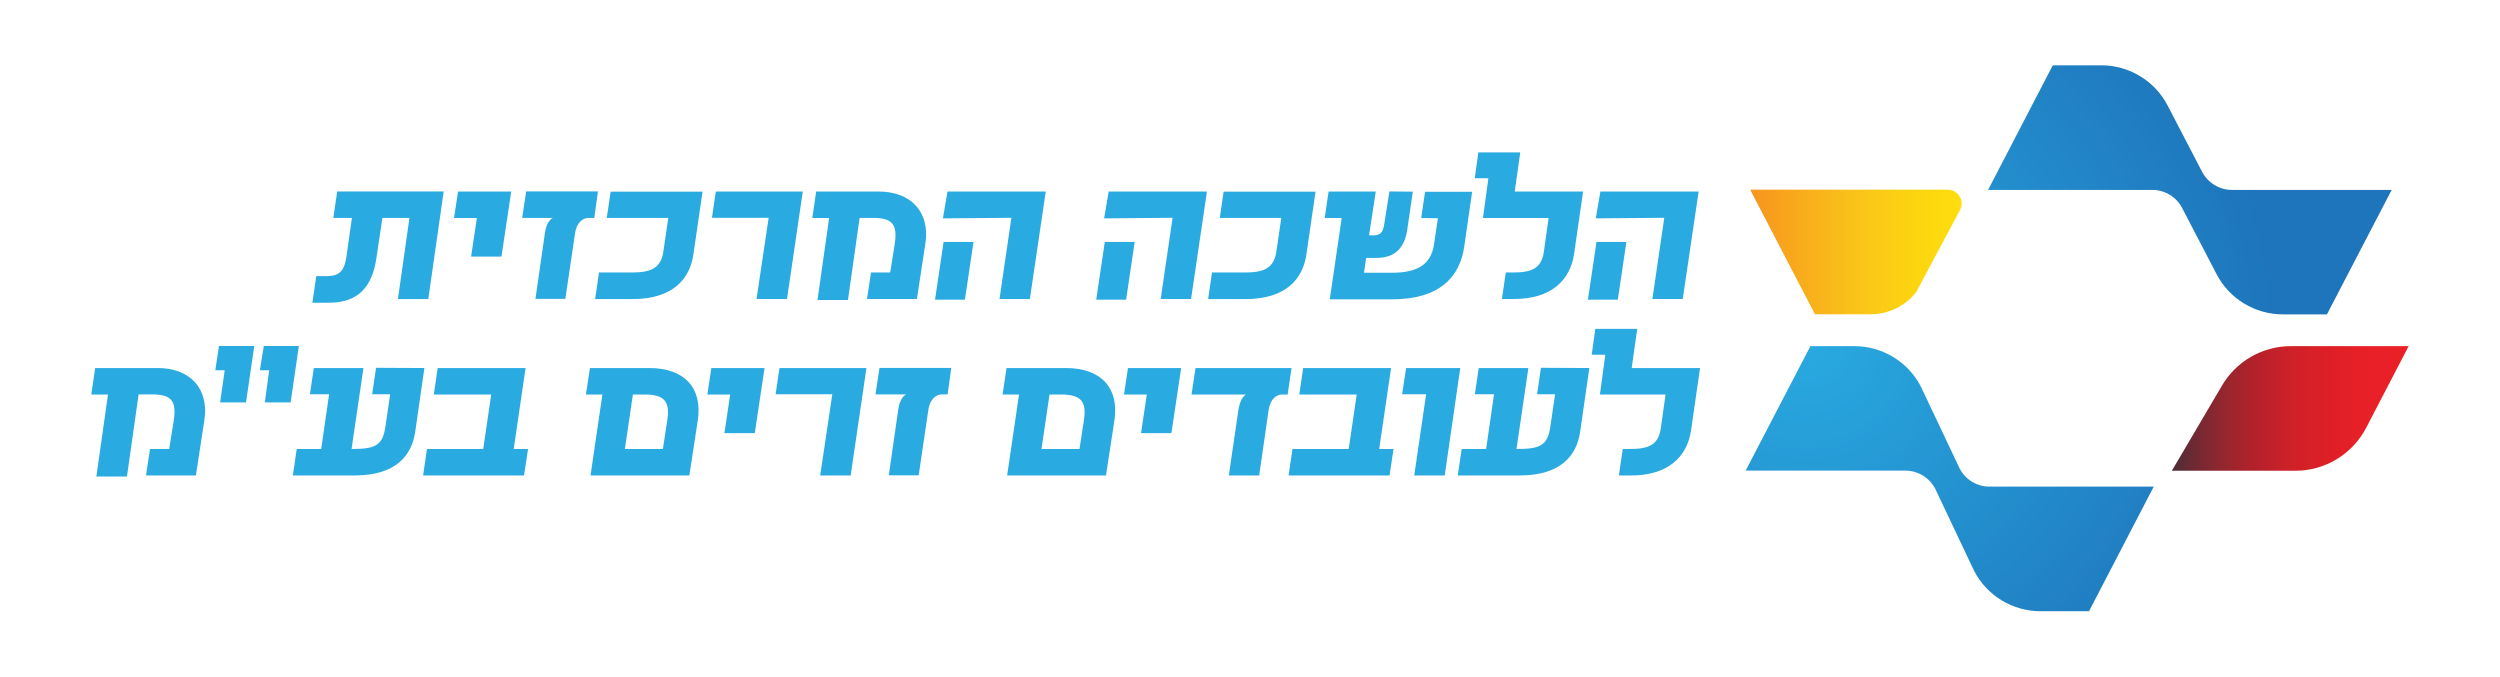 <?xml version="1.0" encoding="UTF-8"?>
<svg xmlns="http://www.w3.org/2000/svg" xmlns:xlink="http://www.w3.org/1999/xlink" id="design" viewBox="0 0 212.48 57.5">
  <defs>
    <style>.cls-1{fill:url(#radial-gradient-2);}.cls-2{fill:url(#linear-gradient-2);}.cls-3{fill:url(#radial-gradient);}.cls-4{fill:url(#linear-gradient);}.cls-5{fill:#29aae1;}</style>
    <radialGradient id="radial-gradient" cx="153.6" cy="-461.58" fx="153.6" fy="-461.58" r="39.67" gradientTransform="translate(0 -432.68) scale(1 -1)" gradientUnits="userSpaceOnUse">
      <stop offset="0" stop-color="#29aae1"></stop>
      <stop offset="1" stop-color="#1e75bb"></stop>
    </radialGradient>
    <radialGradient id="radial-gradient-2" cx="153.6" cy="-461.58" fx="153.6" fy="-461.58" r="39.67" xlink:href="#radial-gradient"></radialGradient>
    <linearGradient id="linear-gradient" x1="184.59" y1="-467.39" x2="204.72" y2="-467.39" gradientTransform="translate(0 -432.68) scale(1 -1)" gradientUnits="userSpaceOnUse">
      <stop offset="0" stop-color="#4c2e38"></stop>
      <stop offset=".11" stop-color="#742932"></stop>
      <stop offset=".23" stop-color="#98262e"></stop>
      <stop offset=".36" stop-color="#b6212b"></stop>
      <stop offset=".5" stop-color="#ce2128"></stop>
      <stop offset=".64" stop-color="#dd1f27"></stop>
      <stop offset=".8" stop-color="#e72027"></stop>
      <stop offset="1" stop-color="#eb2027"></stop>
    </linearGradient>
    <linearGradient id="linear-gradient-2" x1="148.75" y1="-454.1" x2="166.72" y2="-454.1" gradientTransform="translate(0 -432.68) scale(1 -1)" gradientUnits="userSpaceOnUse">
      <stop offset="0" stop-color="#f79420"></stop>
      <stop offset=".19" stop-color="#f8a71b"></stop>
      <stop offset=".52" stop-color="#fac51a"></stop>
      <stop offset=".8" stop-color="#fcd60f"></stop>
      <stop offset="1" stop-color="#ffdd0f"></stop>
    </linearGradient>
  </defs>
  <path class="cls-5" d="M26.88,23.47h.81c1.04,0,1.57-.29,1.76-1.7l.46-3.25h-1.58l.33-2.25h9.05l-1.31,9.15h-2.58l.98-6.9h-2.3l-.52,3.49c-.36,2.28-1.44,3.72-4.06,3.72h-1.37l.33-2.27h0Z"></path>
  <path class="cls-5" d="M40.53,18.53h-1.94l.34-2.25h4.52l-.83,5.53h-2.58l.49-3.28h0Z"></path>
  <path class="cls-5" d="M46.32,19.78c.08-.62.36-1.13.67-1.26h-2.61l.34-2.25h6.1l-.31,2.25h-.49c-.49,0-1.01.41-1.14,1.27l-.83,5.61h-2.54l.81-5.63Z"></path>
  <path class="cls-5" d="M50.89,23.16h2.79c1.58,0,2.51-.31,2.71-1.84l.41-2.8h-5.23l.33-2.23h7.81l-.77,5.28c-.28,2.09-1.7,3.85-5.2,3.85h-3.16l.33-2.25h0Z"></path>
  <path class="cls-5" d="M65.32,18.51h-4.81l.33-2.23h7.39l-1.34,9.13h-2.59l1.03-6.9Z"></path>
  <path class="cls-5" d="M70.48,18.53h-1.44l.33-2.25h5.32c2.74,0,4.37,1.75,3.96,4.42l-.72,4.71h-4.24l.34-2.25h1.63l.39-2.45c.24-1.66-.21-2.19-1.88-2.19h-1.11l-.99,6.98h-2.59l.99-6.98h0Z"></path>
  <path class="cls-5" d="M80.2,20.56h2.54l-.73,4.91h-2.54l.73-4.91ZM85.96,18.51l-5.82.05.39-2.28h8.35l-1.35,9.13h-2.58l1.01-6.9Z"></path>
  <path class="cls-5" d="M93.9,20.56h2.54l-.73,4.91h-2.54l.73-4.91ZM99.66,18.51l-5.82.05.39-2.28h8.35l-1.35,9.13h-2.58l1.01-6.9Z"></path>
  <path class="cls-5" d="M102.99,23.16h2.79c1.58,0,2.51-.31,2.71-1.84l.41-2.8h-5.23l.33-2.23h7.81l-.77,5.28c-.28,2.09-1.7,3.85-5.2,3.85h-3.16l.33-2.25h0Z"></path>
  <path class="cls-5" d="M114.01,18.53h-1.42l.33-2.25h4.01l-.57,3.72h.41c.52,0,.78-.23.88-.96l.44-2.77,1.99.02-.49,3.33c-.23,1.39-.99,2.33-2.67,2.3h-.81l-.18,1.26h2.41c1.99,0,3.29-.62,3.54-2.41l.33-2.22-1.42-.02.33-2.23h4l-.67,4.65c-.37,2.59-2.1,4.49-6.13,4.49h-5.3l1.01-6.88h0Z"></path>
  <path class="cls-5" d="M127.97,23.16h.62c1.6,0,2.45-.33,2.64-1.86l.39-2.77h-5.58l.46-3.38h-1.16l.31-2.2h3.56l-.47,3.33h5.81l-.77,5.33c-.33,2.19-1.93,3.8-5.07,3.8h-1.06l.33-2.25h0Z"></path>
  <path class="cls-5" d="M135.69,20.56h2.54l-.73,4.91h-2.54l.73-4.91ZM141.45,18.51l-5.82.05.39-2.28h8.35l-1.35,9.13h-2.58l1.01-6.9h0Z"></path>
  <path class="cls-5" d="M9.2,33.53h-1.44l.33-2.25h5.32c2.74,0,4.37,1.75,3.96,4.42l-.72,4.71h-4.24l.34-2.25h1.63l.39-2.45c.24-1.66-.21-2.19-1.88-2.19h-1.11l-.99,6.98h-2.6l.99-6.98h0Z"></path>
  <path class="cls-5" d="M19.1,31.47h-.8l.31-2.06h3l-.7,4.79h-2.2l.39-2.74h0ZM22.89,31.47h-.8l.33-2.06h2.98l-.7,4.79h-2.19l.37-2.74h0Z"></path>
  <path class="cls-5" d="M25.2,38.16h2.1l.67-4.65h-1.63l.33-2.23h4.22l-1.01,6.88c1.93,0,2.64-.24,2.87-1.86l.41-2.79h-1.53l.33-2.25,4.11.02-.78,5.41c-.29,2.01-1.63,3.72-5.15,3.72h-5.25l.33-2.25h0Z"></path>
  <path class="cls-5" d="M36.29,38.16h4.78l.68-4.63h-4.88l.33-2.25h7.47l-1.01,6.88h1.22l-.34,2.25h-8.58l.33-2.25h0Z"></path>
  <path class="cls-5" d="M51.2,33.53h-1.4l.34-2.25h5.04c3.03,0,4.53,1.73,4.13,4.42l-.72,4.71h-8.4l1.01-6.88h0ZM56.34,38.16l.36-2.35c.29-1.73-.26-2.28-1.93-2.28h-.98l-.68,4.63h3.23Z"></path>
  <path class="cls-5" d="M62.06,33.53h-1.94l.34-2.25h4.52l-.83,5.53h-2.58l.49-3.28h0Z"></path>
  <path class="cls-5" d="M70.73,33.51h-4.81l.33-2.23h7.39l-1.34,9.13h-2.59l1.03-6.9Z"></path>
  <path class="cls-5" d="M76.35,34.78c.08-.62.36-1.13.67-1.26h-2.61l.34-2.25h6.1l-.31,2.25h-.49c-.49,0-1.01.41-1.14,1.27l-.83,5.61h-2.54l.81-5.63h0Z"></path>
  <path class="cls-5" d="M86.61,33.53h-1.4l.34-2.25h5.04c3.03,0,4.53,1.73,4.13,4.42l-.72,4.71h-8.4l1.01-6.88h0ZM91.75,38.16l.36-2.35c.29-1.73-.26-2.28-1.93-2.28h-.98l-.68,4.63h3.23,0Z"></path>
  <path class="cls-5" d="M97.47,33.53h-1.94l.34-2.25h4.52l-.83,5.53h-2.58l.49-3.28Z"></path>
  <path class="cls-5" d="M105.25,34.88c.1-.67.33-1.17.65-1.35h-4.63l.34-2.25h8.16l-.33,2.25h-.47c-.5,0-.99.39-1.14,1.27l-.81,5.61h-2.58l.81-5.53h0Z"></path>
  <path class="cls-5" d="M109.85,38.16h4.78l.68-4.63h-4.88l.33-2.25h7.47l-1.01,6.88h1.22l-.34,2.25h-8.58l.33-2.25h0Z"></path>
  <path class="cls-5" d="M121.21,33.51h-2.04l.34-2.23h4.6l-1.32,9.13h-2.59l1.01-6.9h0Z"></path>
  <path class="cls-5" d="M124.21,38.16h2.1l.67-4.65h-1.63l.33-2.23h4.22l-1.01,6.88c1.93,0,2.64-.24,2.87-1.86l.41-2.79h-1.53l.33-2.25,4.11.02-.78,5.41c-.29,2.01-1.63,3.72-5.15,3.72h-5.25l.33-2.25h0Z"></path>
  <path class="cls-5" d="M137.91,38.16h.62c1.6,0,2.45-.33,2.64-1.86l.39-2.77h-5.58l.46-3.38h-1.16l.31-2.2h3.56l-.47,3.33h5.81l-.77,5.33c-.33,2.19-1.93,3.8-5.07,3.8h-1.06l.33-2.25h0Z"></path>
  <path class="cls-3" d="M148.36,40.01l5.51-10.59h3.74c2.37,0,4.55,1.32,5.64,3.42l3.31,6.99c.49.94,1.47,1.53,2.53,1.53h13.96l-5.5,10.59h-4.12c-2.37,0-4.55-1.32-5.64-3.42l-3.31-6.99c-.49-.94-1.47-1.54-2.53-1.54h-13.59,0Z"></path>
  <path class="cls-1" d="M203.28,16.13l-5.51,10.59h-3.74c-2.37,0-4.55-1.32-5.64-3.42l-2.93-5.63c-.49-.94-1.47-1.53-2.53-1.53h-13.96l5.5-10.59h4.12c2.37,0,4.55,1.32,5.64,3.42l2.93,5.63c.49.94,1.47,1.54,2.53,1.54h13.59Z"></path>
  <path class="cls-4" d="M204.72,29.41l-3.61,6.94c-1.17,2.25-3.49,3.66-6.02,3.66h-10.5l4.26-7.24c1.22-2.07,3.44-3.35,5.85-3.35h10.02Z"></path>
  <path class="cls-2" d="M165.56,16.13c.88,0,1.44.94,1.03,1.71l-1.39,2.61-2.33,4.36c-.92,1.19-2.34,1.9-3.88,1.9h-4.73l-3.25-6.24-2.26-4.35h16.81Z"></path>
</svg>
